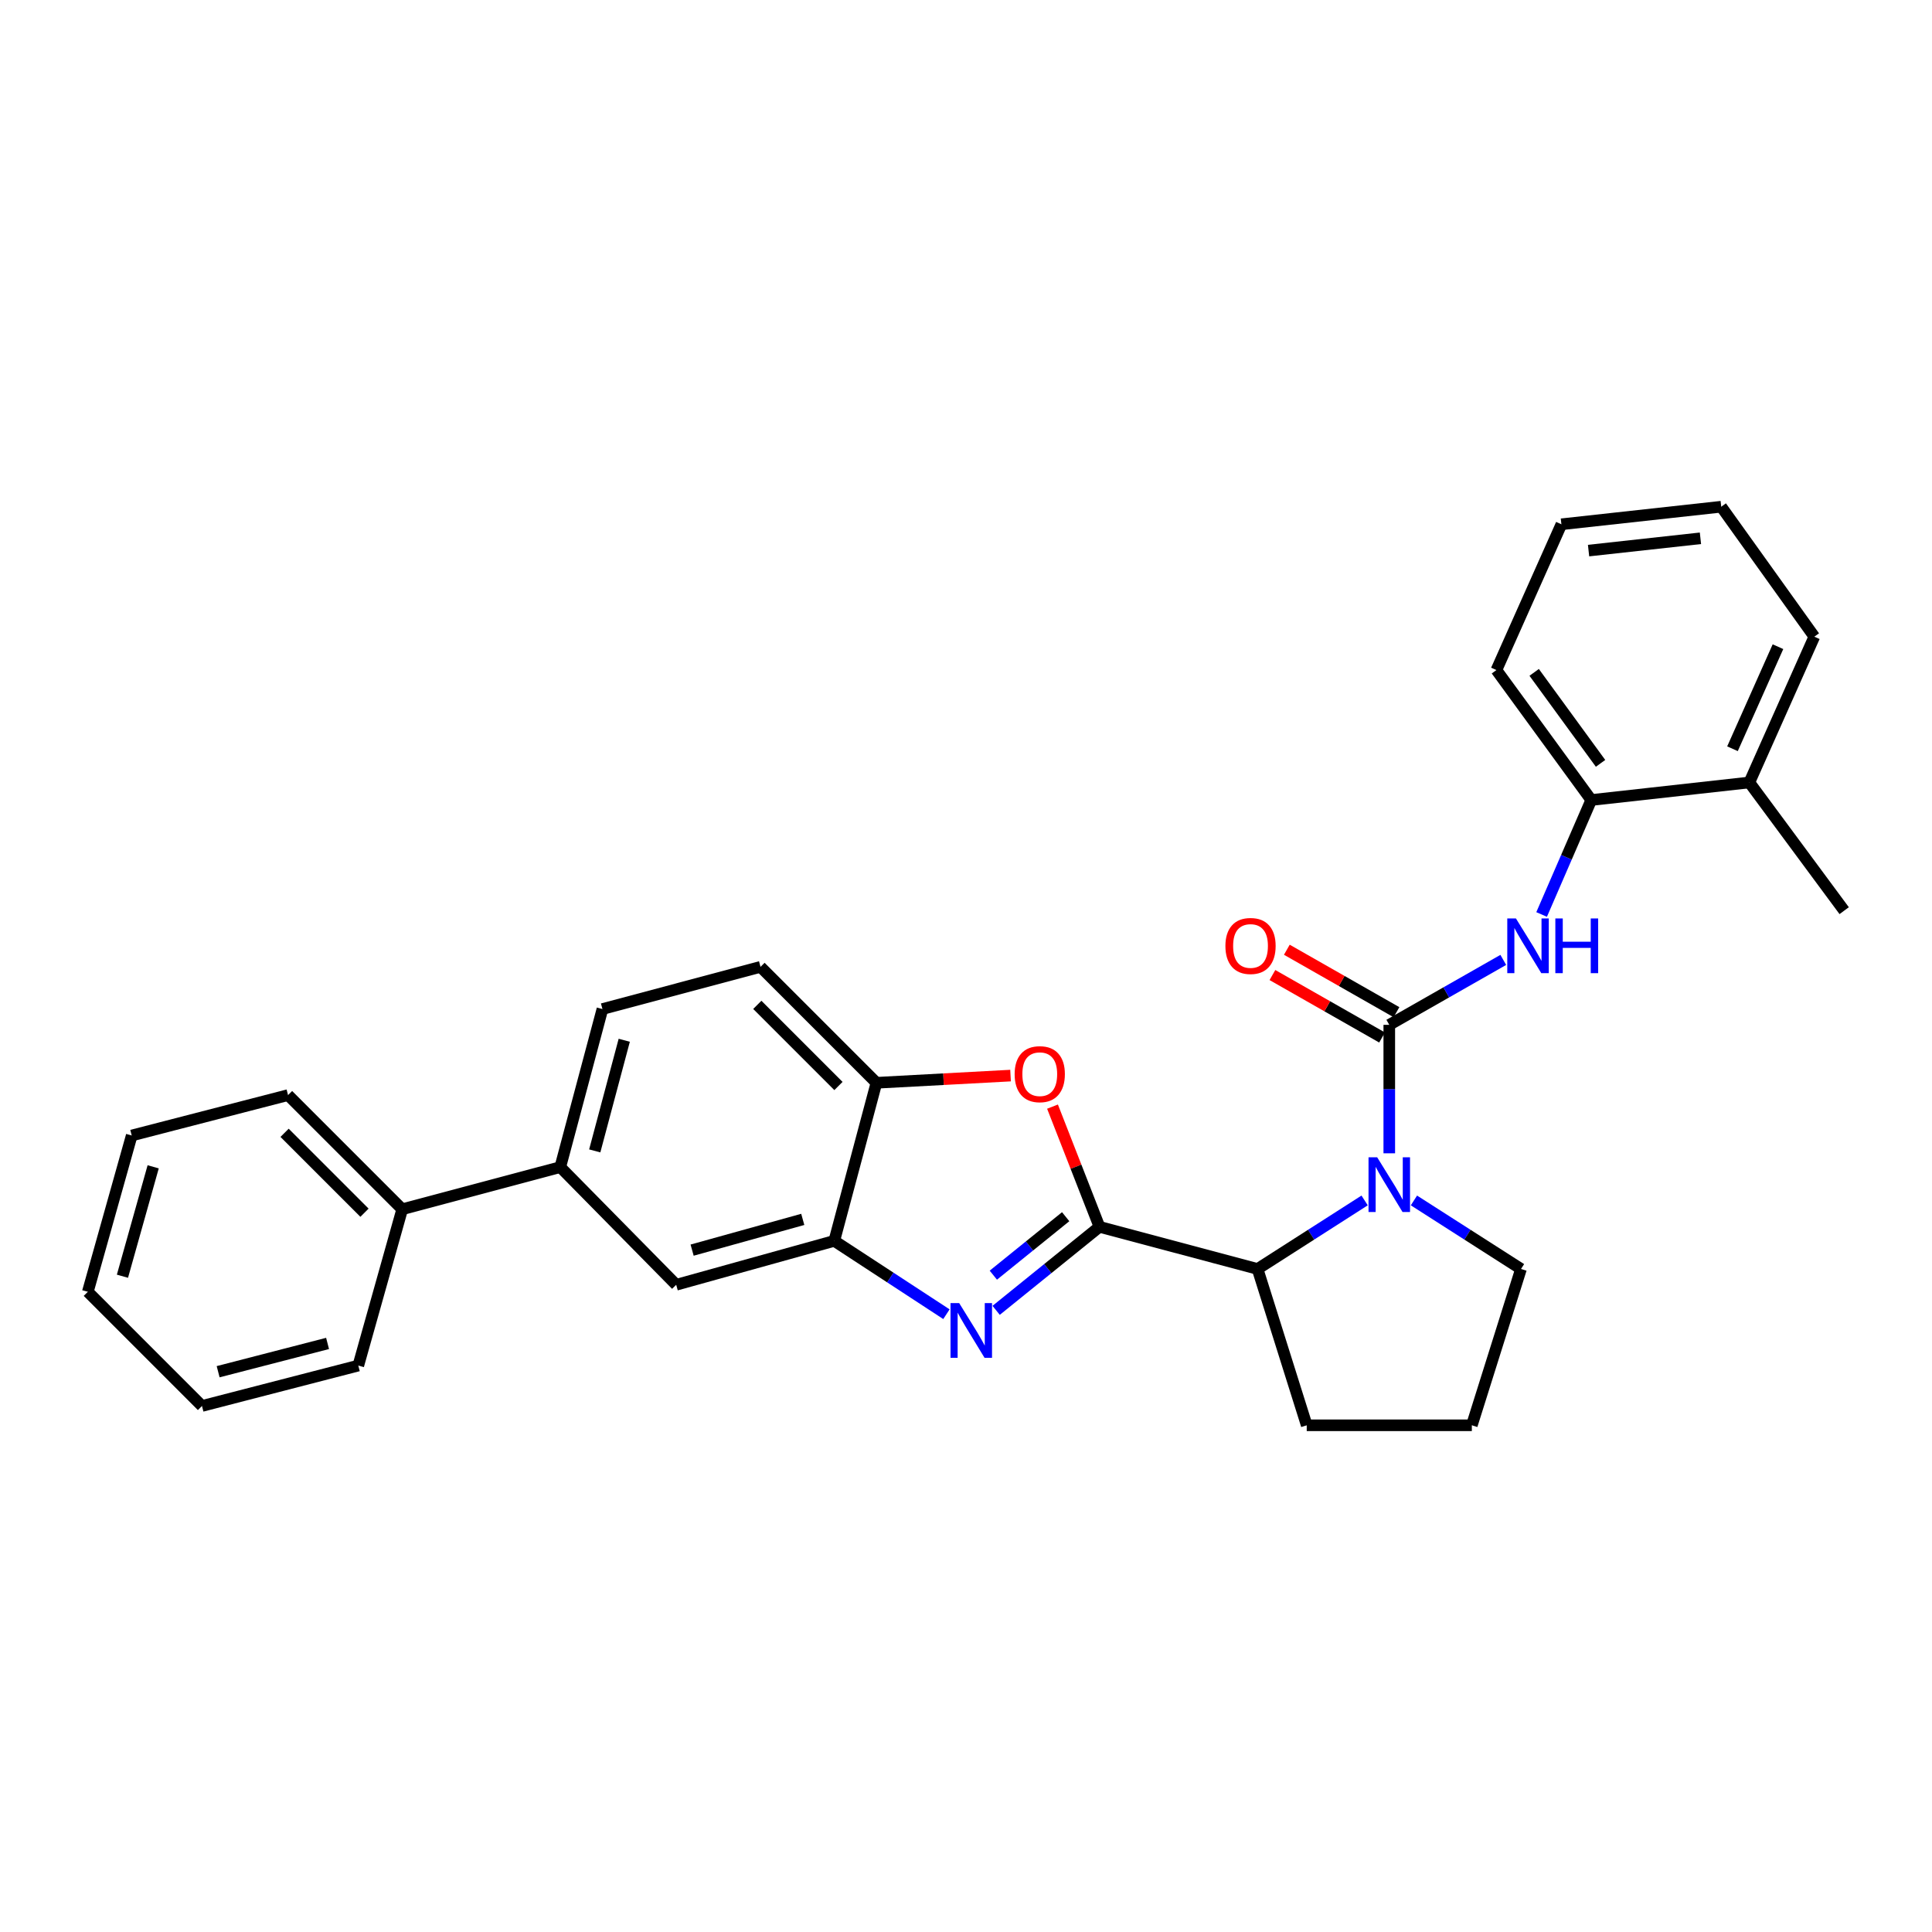 <?xml version='1.0' encoding='iso-8859-1'?>
<svg version='1.1' baseProfile='full'
              xmlns='http://www.w3.org/2000/svg'
                      xmlns:rdkit='http://www.rdkit.org/xml'
                      xmlns:xlink='http://www.w3.org/1999/xlink'
                  xml:space='preserve'
width='1000px' height='1000px' viewBox='0 0 1000 1000'>
<!-- END OF HEADER -->
<rect style='opacity:1.0;fill:#FFFFFF;stroke:none' width='1000' height='1000' x='0' y='0'> </rect>
<path class='bond-0' d='M 939.087,329.542 L 905.456,405.003' style='fill:none;fill-rule:evenodd;stroke:#000000;stroke-width:6px;stroke-linecap:butt;stroke-linejoin:miter;stroke-opacity:1' />
<path class='bond-0' d='M 920.274,334.725 L 896.732,387.547' style='fill:none;fill-rule:evenodd;stroke:#000000;stroke-width:6px;stroke-linecap:butt;stroke-linejoin:miter;stroke-opacity:1' />
<path class='bond-1' d='M 939.087,329.542 L 890.91,262.272' style='fill:none;fill-rule:evenodd;stroke:#000000;stroke-width:6px;stroke-linecap:butt;stroke-linejoin:miter;stroke-opacity:1' />
<path class='bond-2' d='M 706.323,621.348 L 678.618,639.082' style='fill:none;fill-rule:evenodd;stroke:#0000FF;stroke-width:6px;stroke-linecap:butt;stroke-linejoin:miter;stroke-opacity:1' />
<path class='bond-2' d='M 678.618,639.082 L 650.912,656.816' style='fill:none;fill-rule:evenodd;stroke:#000000;stroke-width:6px;stroke-linecap:butt;stroke-linejoin:miter;stroke-opacity:1' />
<path class='bond-3' d='M 719.087,596.95 L 719.087,563.703' style='fill:none;fill-rule:evenodd;stroke:#0000FF;stroke-width:6px;stroke-linecap:butt;stroke-linejoin:miter;stroke-opacity:1' />
<path class='bond-3' d='M 719.087,563.703 L 719.087,530.457' style='fill:none;fill-rule:evenodd;stroke:#000000;stroke-width:6px;stroke-linecap:butt;stroke-linejoin:miter;stroke-opacity:1' />
<path class='bond-4' d='M 731.851,621.347 L 759.56,639.081' style='fill:none;fill-rule:evenodd;stroke:#0000FF;stroke-width:6px;stroke-linecap:butt;stroke-linejoin:miter;stroke-opacity:1' />
<path class='bond-4' d='M 759.56,639.081 L 787.27,656.816' style='fill:none;fill-rule:evenodd;stroke:#000000;stroke-width:6px;stroke-linecap:butt;stroke-linejoin:miter;stroke-opacity:1' />
<path class='bond-5' d='M 719.087,530.457 L 748.593,513.65' style='fill:none;fill-rule:evenodd;stroke:#000000;stroke-width:6px;stroke-linecap:butt;stroke-linejoin:miter;stroke-opacity:1' />
<path class='bond-5' d='M 748.593,513.65 L 778.098,496.844' style='fill:none;fill-rule:evenodd;stroke:#0000FF;stroke-width:6px;stroke-linecap:butt;stroke-linejoin:miter;stroke-opacity:1' />
<path class='bond-6' d='M 722.817,523.908 L 694.442,507.745' style='fill:none;fill-rule:evenodd;stroke:#000000;stroke-width:6px;stroke-linecap:butt;stroke-linejoin:miter;stroke-opacity:1' />
<path class='bond-6' d='M 694.442,507.745 L 666.066,491.582' style='fill:none;fill-rule:evenodd;stroke:#FF0000;stroke-width:6px;stroke-linecap:butt;stroke-linejoin:miter;stroke-opacity:1' />
<path class='bond-6' d='M 715.357,537.006 L 686.981,520.843' style='fill:none;fill-rule:evenodd;stroke:#000000;stroke-width:6px;stroke-linecap:butt;stroke-linejoin:miter;stroke-opacity:1' />
<path class='bond-6' d='M 686.981,520.843 L 658.605,504.68' style='fill:none;fill-rule:evenodd;stroke:#FF0000;stroke-width:6px;stroke-linecap:butt;stroke-linejoin:miter;stroke-opacity:1' />
<path class='bond-7' d='M 797.937,473.333 L 810.784,443.711' style='fill:none;fill-rule:evenodd;stroke:#0000FF;stroke-width:6px;stroke-linecap:butt;stroke-linejoin:miter;stroke-opacity:1' />
<path class='bond-7' d='M 810.784,443.711 L 823.631,414.089' style='fill:none;fill-rule:evenodd;stroke:#000000;stroke-width:6px;stroke-linecap:butt;stroke-linejoin:miter;stroke-opacity:1' />
<path class='bond-8' d='M 890.91,262.272 L 808.18,271.366' style='fill:none;fill-rule:evenodd;stroke:#000000;stroke-width:6px;stroke-linecap:butt;stroke-linejoin:miter;stroke-opacity:1' />
<path class='bond-8' d='M 880.147,278.62 L 822.237,284.986' style='fill:none;fill-rule:evenodd;stroke:#000000;stroke-width:6px;stroke-linecap:butt;stroke-linejoin:miter;stroke-opacity:1' />
<path class='bond-9' d='M 808.18,271.366 L 774.541,346.818' style='fill:none;fill-rule:evenodd;stroke:#000000;stroke-width:6px;stroke-linecap:butt;stroke-linejoin:miter;stroke-opacity:1' />
<path class='bond-10' d='M 311.822,522.275 L 289.999,604.092' style='fill:none;fill-rule:evenodd;stroke:#000000;stroke-width:6px;stroke-linecap:butt;stroke-linejoin:miter;stroke-opacity:1' />
<path class='bond-10' d='M 323.113,538.433 L 307.837,595.704' style='fill:none;fill-rule:evenodd;stroke:#000000;stroke-width:6px;stroke-linecap:butt;stroke-linejoin:miter;stroke-opacity:1' />
<path class='bond-11' d='M 311.822,522.275 L 393.639,500.452' style='fill:none;fill-rule:evenodd;stroke:#000000;stroke-width:6px;stroke-linecap:butt;stroke-linejoin:miter;stroke-opacity:1' />
<path class='bond-12' d='M 289.999,604.092 L 350.001,664.998' style='fill:none;fill-rule:evenodd;stroke:#000000;stroke-width:6px;stroke-linecap:butt;stroke-linejoin:miter;stroke-opacity:1' />
<path class='bond-13' d='M 289.999,604.092 L 208.183,625.907' style='fill:none;fill-rule:evenodd;stroke:#000000;stroke-width:6px;stroke-linecap:butt;stroke-linejoin:miter;stroke-opacity:1' />
<path class='bond-14' d='M 350.001,664.998 L 431.817,642.27' style='fill:none;fill-rule:evenodd;stroke:#000000;stroke-width:6px;stroke-linecap:butt;stroke-linejoin:miter;stroke-opacity:1' />
<path class='bond-14' d='M 358.239,647.065 L 415.51,631.155' style='fill:none;fill-rule:evenodd;stroke:#000000;stroke-width:6px;stroke-linecap:butt;stroke-linejoin:miter;stroke-opacity:1' />
<path class='bond-15' d='M 393.639,500.452 L 453.64,560.454' style='fill:none;fill-rule:evenodd;stroke:#000000;stroke-width:6px;stroke-linecap:butt;stroke-linejoin:miter;stroke-opacity:1' />
<path class='bond-15' d='M 391.98,520.111 L 433.981,562.112' style='fill:none;fill-rule:evenodd;stroke:#000000;stroke-width:6px;stroke-linecap:butt;stroke-linejoin:miter;stroke-opacity:1' />
<path class='bond-16' d='M 523.062,556.72 L 488.351,558.587' style='fill:none;fill-rule:evenodd;stroke:#FF0000;stroke-width:6px;stroke-linecap:butt;stroke-linejoin:miter;stroke-opacity:1' />
<path class='bond-16' d='M 488.351,558.587 L 453.64,560.454' style='fill:none;fill-rule:evenodd;stroke:#000000;stroke-width:6px;stroke-linecap:butt;stroke-linejoin:miter;stroke-opacity:1' />
<path class='bond-17' d='M 544.776,572.789 L 556.932,603.895' style='fill:none;fill-rule:evenodd;stroke:#FF0000;stroke-width:6px;stroke-linecap:butt;stroke-linejoin:miter;stroke-opacity:1' />
<path class='bond-17' d='M 556.932,603.895 L 569.087,635.001' style='fill:none;fill-rule:evenodd;stroke:#000000;stroke-width:6px;stroke-linecap:butt;stroke-linejoin:miter;stroke-opacity:1' />
<path class='bond-18' d='M 453.64,560.454 L 431.817,642.27' style='fill:none;fill-rule:evenodd;stroke:#000000;stroke-width:6px;stroke-linecap:butt;stroke-linejoin:miter;stroke-opacity:1' />
<path class='bond-19' d='M 431.817,642.27 L 460.844,661.25' style='fill:none;fill-rule:evenodd;stroke:#000000;stroke-width:6px;stroke-linecap:butt;stroke-linejoin:miter;stroke-opacity:1' />
<path class='bond-19' d='M 460.844,661.25 L 489.872,680.231' style='fill:none;fill-rule:evenodd;stroke:#0000FF;stroke-width:6px;stroke-linecap:butt;stroke-linejoin:miter;stroke-opacity:1' />
<path class='bond-20' d='M 515.603,678.233 L 542.345,656.617' style='fill:none;fill-rule:evenodd;stroke:#0000FF;stroke-width:6px;stroke-linecap:butt;stroke-linejoin:miter;stroke-opacity:1' />
<path class='bond-20' d='M 542.345,656.617 L 569.087,635.001' style='fill:none;fill-rule:evenodd;stroke:#000000;stroke-width:6px;stroke-linecap:butt;stroke-linejoin:miter;stroke-opacity:1' />
<path class='bond-20' d='M 514.15,660.025 L 532.87,644.894' style='fill:none;fill-rule:evenodd;stroke:#0000FF;stroke-width:6px;stroke-linecap:butt;stroke-linejoin:miter;stroke-opacity:1' />
<path class='bond-20' d='M 532.87,644.894 L 551.589,629.763' style='fill:none;fill-rule:evenodd;stroke:#000000;stroke-width:6px;stroke-linecap:butt;stroke-linejoin:miter;stroke-opacity:1' />
<path class='bond-21' d='M 569.087,635.001 L 650.912,656.816' style='fill:none;fill-rule:evenodd;stroke:#000000;stroke-width:6px;stroke-linecap:butt;stroke-linejoin:miter;stroke-opacity:1' />
<path class='bond-22' d='M 208.183,625.907 L 149.094,566.818' style='fill:none;fill-rule:evenodd;stroke:#000000;stroke-width:6px;stroke-linecap:butt;stroke-linejoin:miter;stroke-opacity:1' />
<path class='bond-22' d='M 188.661,627.702 L 147.299,586.34' style='fill:none;fill-rule:evenodd;stroke:#000000;stroke-width:6px;stroke-linecap:butt;stroke-linejoin:miter;stroke-opacity:1' />
<path class='bond-23' d='M 208.183,625.907 L 185.455,706.819' style='fill:none;fill-rule:evenodd;stroke:#000000;stroke-width:6px;stroke-linecap:butt;stroke-linejoin:miter;stroke-opacity:1' />
<path class='bond-24' d='M 149.094,566.818 L 68.182,587.729' style='fill:none;fill-rule:evenodd;stroke:#000000;stroke-width:6px;stroke-linecap:butt;stroke-linejoin:miter;stroke-opacity:1' />
<path class='bond-25' d='M 676.362,737.728 L 650.912,656.816' style='fill:none;fill-rule:evenodd;stroke:#000000;stroke-width:6px;stroke-linecap:butt;stroke-linejoin:miter;stroke-opacity:1' />
<path class='bond-26' d='M 676.362,737.728 L 761.821,737.728' style='fill:none;fill-rule:evenodd;stroke:#000000;stroke-width:6px;stroke-linecap:butt;stroke-linejoin:miter;stroke-opacity:1' />
<path class='bond-27' d='M 761.821,737.728 L 787.27,656.816' style='fill:none;fill-rule:evenodd;stroke:#000000;stroke-width:6px;stroke-linecap:butt;stroke-linejoin:miter;stroke-opacity:1' />
<path class='bond-28' d='M 185.455,706.819 L 104.543,727.729' style='fill:none;fill-rule:evenodd;stroke:#000000;stroke-width:6px;stroke-linecap:butt;stroke-linejoin:miter;stroke-opacity:1' />
<path class='bond-28' d='M 169.547,695.361 L 112.908,709.998' style='fill:none;fill-rule:evenodd;stroke:#000000;stroke-width:6px;stroke-linecap:butt;stroke-linejoin:miter;stroke-opacity:1' />
<path class='bond-29' d='M 68.182,587.729 L 45.455,668.632' style='fill:none;fill-rule:evenodd;stroke:#000000;stroke-width:6px;stroke-linecap:butt;stroke-linejoin:miter;stroke-opacity:1' />
<path class='bond-29' d='M 79.285,603.941 L 63.376,660.573' style='fill:none;fill-rule:evenodd;stroke:#000000;stroke-width:6px;stroke-linecap:butt;stroke-linejoin:miter;stroke-opacity:1' />
<path class='bond-30' d='M 104.543,727.729 L 45.455,668.632' style='fill:none;fill-rule:evenodd;stroke:#000000;stroke-width:6px;stroke-linecap:butt;stroke-linejoin:miter;stroke-opacity:1' />
<path class='bond-31' d='M 774.541,346.818 L 823.631,414.089' style='fill:none;fill-rule:evenodd;stroke:#000000;stroke-width:6px;stroke-linecap:butt;stroke-linejoin:miter;stroke-opacity:1' />
<path class='bond-31' d='M 794.081,348.023 L 828.444,395.113' style='fill:none;fill-rule:evenodd;stroke:#000000;stroke-width:6px;stroke-linecap:butt;stroke-linejoin:miter;stroke-opacity:1' />
<path class='bond-32' d='M 823.631,414.089 L 905.456,405.003' style='fill:none;fill-rule:evenodd;stroke:#000000;stroke-width:6px;stroke-linecap:butt;stroke-linejoin:miter;stroke-opacity:1' />
<path class='bond-33' d='M 905.456,405.003 L 954.545,471.36' style='fill:none;fill-rule:evenodd;stroke:#000000;stroke-width:6px;stroke-linecap:butt;stroke-linejoin:miter;stroke-opacity:1' />
<path  class='atom-1' d='M 712.827 599.018
L 722.107 614.018
Q 723.027 615.498, 724.507 618.178
Q 725.987 620.858, 726.067 621.018
L 726.067 599.018
L 729.827 599.018
L 729.827 627.338
L 725.947 627.338
L 715.987 610.938
Q 714.827 609.018, 713.587 606.818
Q 712.387 604.618, 712.027 603.938
L 712.027 627.338
L 708.347 627.338
L 708.347 599.018
L 712.827 599.018
' fill='#0000FF'/>
<path  class='atom-3' d='M 784.644 475.389
L 793.924 490.389
Q 794.844 491.869, 796.324 494.549
Q 797.804 497.229, 797.884 497.389
L 797.884 475.389
L 801.644 475.389
L 801.644 503.709
L 797.764 503.709
L 787.804 487.309
Q 786.644 485.389, 785.404 483.189
Q 784.204 480.989, 783.844 480.309
L 783.844 503.709
L 780.164 503.709
L 780.164 475.389
L 784.644 475.389
' fill='#0000FF'/>
<path  class='atom-3' d='M 805.044 475.389
L 808.884 475.389
L 808.884 487.429
L 823.364 487.429
L 823.364 475.389
L 827.204 475.389
L 827.204 503.709
L 823.364 503.709
L 823.364 490.629
L 808.884 490.629
L 808.884 503.709
L 805.044 503.709
L 805.044 475.389
' fill='#0000FF'/>
<path  class='atom-4' d='M 634.269 489.629
Q 634.269 482.829, 637.629 479.029
Q 640.989 475.229, 647.269 475.229
Q 653.549 475.229, 656.909 479.029
Q 660.269 482.829, 660.269 489.629
Q 660.269 496.509, 656.869 500.429
Q 653.469 504.309, 647.269 504.309
Q 641.029 504.309, 637.629 500.429
Q 634.269 496.549, 634.269 489.629
M 647.269 501.109
Q 651.589 501.109, 653.909 498.229
Q 656.269 495.309, 656.269 489.629
Q 656.269 484.069, 653.909 481.269
Q 651.589 478.429, 647.269 478.429
Q 642.949 478.429, 640.589 481.229
Q 638.269 484.029, 638.269 489.629
Q 638.269 495.349, 640.589 498.229
Q 642.949 501.109, 647.269 501.109
' fill='#FF0000'/>
<path  class='atom-11' d='M 525.178 555.986
Q 525.178 549.186, 528.538 545.386
Q 531.898 541.586, 538.178 541.586
Q 544.458 541.586, 547.818 545.386
Q 551.178 549.186, 551.178 555.986
Q 551.178 562.866, 547.778 566.786
Q 544.378 570.666, 538.178 570.666
Q 531.938 570.666, 528.538 566.786
Q 525.178 562.906, 525.178 555.986
M 538.178 567.466
Q 542.498 567.466, 544.818 564.586
Q 547.178 561.666, 547.178 555.986
Q 547.178 550.426, 544.818 547.626
Q 542.498 544.786, 538.178 544.786
Q 533.858 544.786, 531.498 547.586
Q 529.178 550.386, 529.178 555.986
Q 529.178 561.706, 531.498 564.586
Q 533.858 567.466, 538.178 567.466
' fill='#FF0000'/>
<path  class='atom-14' d='M 496.47 674.478
L 505.75 689.478
Q 506.67 690.958, 508.15 693.638
Q 509.63 696.318, 509.71 696.478
L 509.71 674.478
L 513.47 674.478
L 513.47 702.798
L 509.59 702.798
L 499.63 686.398
Q 498.47 684.478, 497.23 682.278
Q 496.03 680.078, 495.67 679.398
L 495.67 702.798
L 491.99 702.798
L 491.99 674.478
L 496.47 674.478
' fill='#0000FF'/>
</svg>
